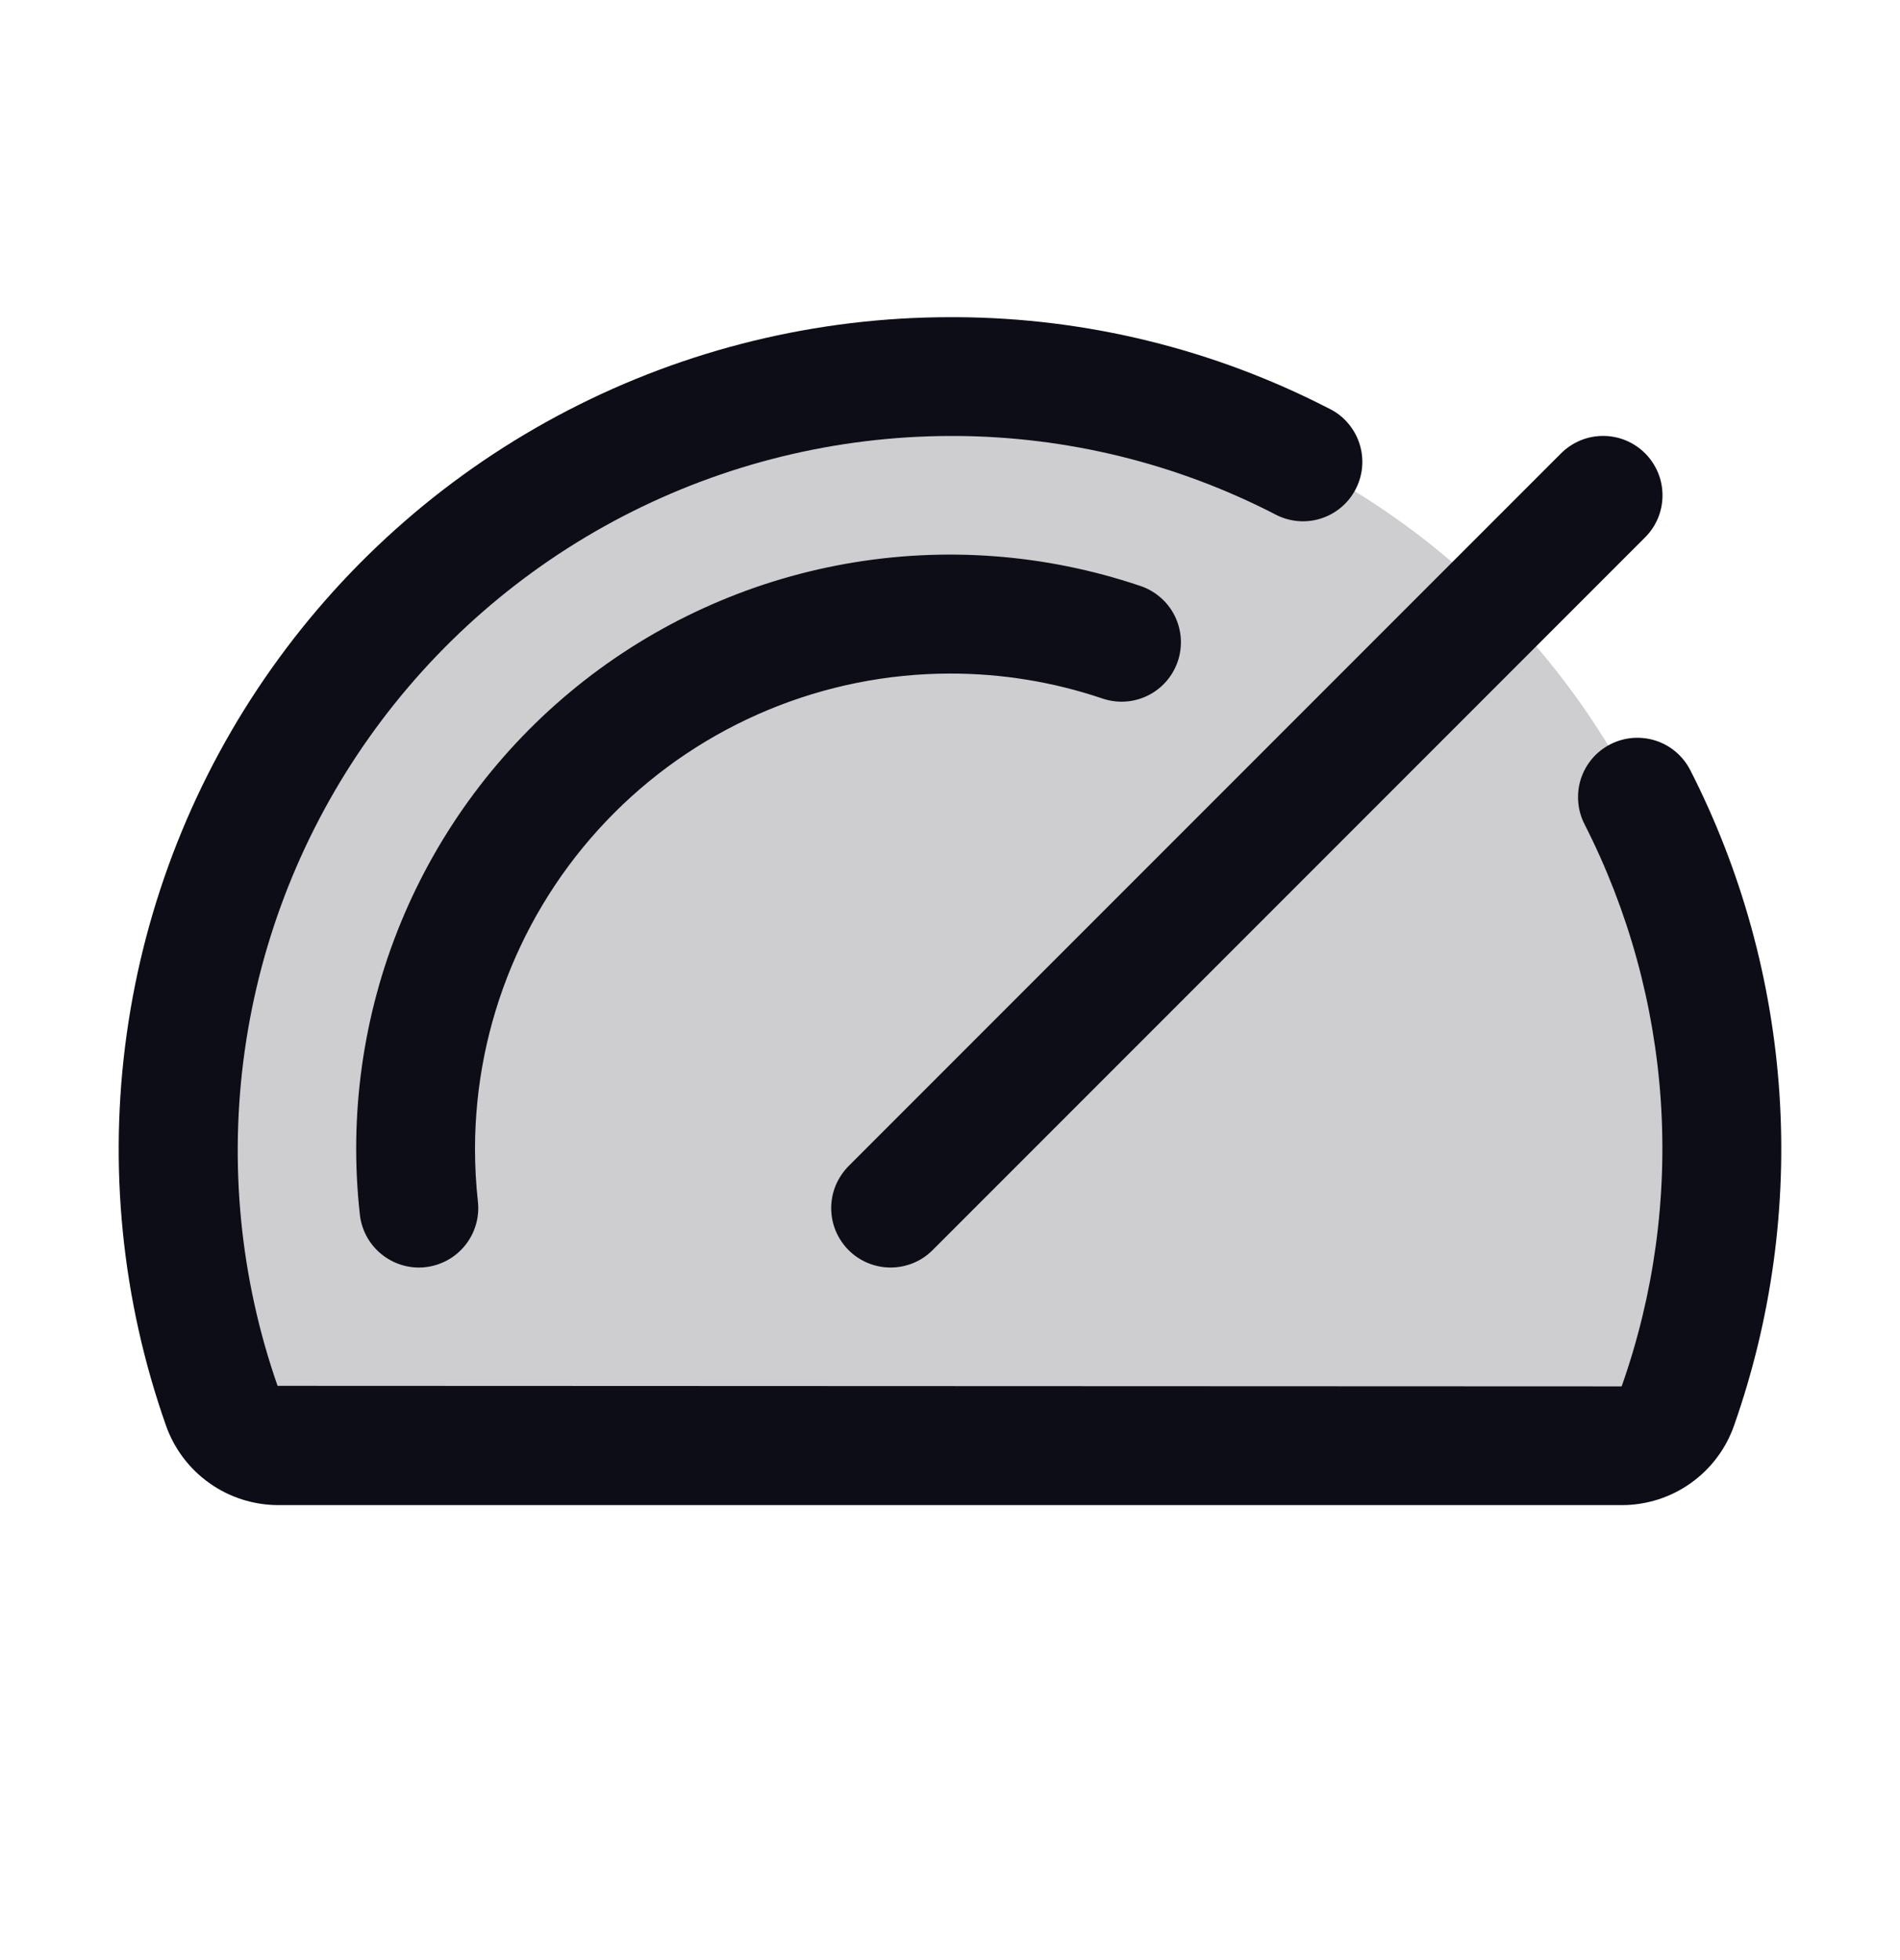 <svg width="32" height="33" viewBox="0 0 32 33" fill="none" xmlns="http://www.w3.org/2000/svg">
<path opacity="0.2" d="M29 19.34C29.002 20.814 28.752 22.278 28.262 23.669C28.194 23.865 28.066 24.035 27.897 24.155C27.727 24.276 27.524 24.34 27.316 24.34H4.682C4.474 24.339 4.271 24.273 4.102 24.152C3.932 24.031 3.805 23.86 3.736 23.664C3.236 22.242 2.987 20.745 3 19.239C3.055 12.09 8.966 6.276 16.125 6.34C19.551 6.373 22.826 7.757 25.237 10.191C27.648 12.626 29 15.914 29 19.34Z" fill="#0D0D17"/>
<path d="M14.292 19.632L26.292 7.632C26.385 7.539 26.496 7.466 26.617 7.415C26.738 7.365 26.869 7.339 27 7.339C27.131 7.339 27.261 7.365 27.383 7.415C27.504 7.466 27.614 7.539 27.707 7.632C27.8 7.725 27.874 7.836 27.924 7.957C27.975 8.078 28 8.208 28 8.34C28 8.471 27.975 8.601 27.924 8.723C27.874 8.844 27.8 8.954 27.707 9.047L15.707 21.047C15.614 21.14 15.504 21.214 15.383 21.264C15.261 21.314 15.131 21.34 15 21.34C14.868 21.34 14.738 21.314 14.617 21.264C14.496 21.214 14.385 21.14 14.292 21.047C14.2 20.954 14.126 20.844 14.075 20.723C14.025 20.601 13.999 20.471 13.999 20.34C13.999 20.208 14.025 20.078 14.075 19.957C14.126 19.836 14.2 19.725 14.292 19.632ZM16 11.34C16.869 11.339 17.732 11.479 18.555 11.756C18.68 11.8 18.812 11.819 18.945 11.812C19.077 11.805 19.207 11.771 19.326 11.713C19.446 11.655 19.552 11.574 19.64 11.474C19.727 11.375 19.794 11.259 19.837 11.133C19.879 11.007 19.896 10.874 19.887 10.742C19.877 10.61 19.841 10.481 19.782 10.362C19.722 10.244 19.639 10.139 19.538 10.053C19.437 9.967 19.32 9.901 19.194 9.861C17.6 9.324 15.897 9.197 14.241 9.493C12.586 9.788 11.031 10.497 9.722 11.552C8.413 12.608 7.391 13.977 6.751 15.532C6.111 17.087 5.874 18.779 6.061 20.45C6.088 20.694 6.204 20.92 6.388 21.084C6.571 21.248 6.808 21.34 7.054 21.34C7.09 21.34 7.127 21.34 7.165 21.334C7.428 21.304 7.67 21.172 7.835 20.965C8.001 20.758 8.078 20.493 8.049 20.23C8.016 19.934 8 19.637 8 19.34C8.002 17.219 8.846 15.185 10.346 13.685C11.845 12.186 13.879 11.342 16 11.34ZM28.467 12.965C28.407 12.848 28.325 12.744 28.225 12.659C28.125 12.574 28.009 12.509 27.884 12.469C27.759 12.429 27.627 12.414 27.497 12.424C27.366 12.435 27.238 12.471 27.121 12.531C27.004 12.591 26.9 12.673 26.815 12.773C26.73 12.873 26.666 12.989 26.625 13.114C26.585 13.239 26.57 13.371 26.581 13.502C26.591 13.633 26.628 13.761 26.687 13.877C27.427 15.33 27.864 16.918 27.972 18.545C28.079 20.172 27.855 21.804 27.312 23.341L4.675 23.332C4.043 21.522 3.854 19.587 4.122 17.688C4.39 15.789 5.108 13.982 6.216 12.418C7.324 10.853 8.79 9.575 10.492 8.692C12.194 7.809 14.082 7.345 16 7.34H16.11C17.972 7.352 19.806 7.801 21.462 8.652C21.58 8.717 21.709 8.757 21.842 8.771C21.975 8.785 22.109 8.772 22.237 8.733C22.365 8.693 22.484 8.629 22.586 8.543C22.689 8.457 22.773 8.352 22.834 8.233C22.895 8.114 22.932 7.984 22.942 7.85C22.952 7.717 22.935 7.583 22.892 7.456C22.849 7.329 22.781 7.212 22.692 7.112C22.604 7.012 22.496 6.931 22.375 6.874C20.441 5.879 18.3 5.353 16.125 5.34H16C13.761 5.341 11.556 5.878 9.568 6.907C7.579 7.936 5.867 9.427 4.574 11.254C3.28 13.081 2.444 15.191 2.134 17.409C1.824 19.625 2.05 21.884 2.794 23.996C2.931 24.388 3.186 24.727 3.525 24.968C3.863 25.209 4.267 25.338 4.682 25.34H27.316C27.731 25.34 28.136 25.211 28.474 24.971C28.812 24.732 29.068 24.392 29.205 24.001C29.836 22.207 30.096 20.304 29.969 18.407C29.842 16.509 29.331 14.658 28.467 12.964V12.965Z" fill="#0D0D17"/>
</svg>
